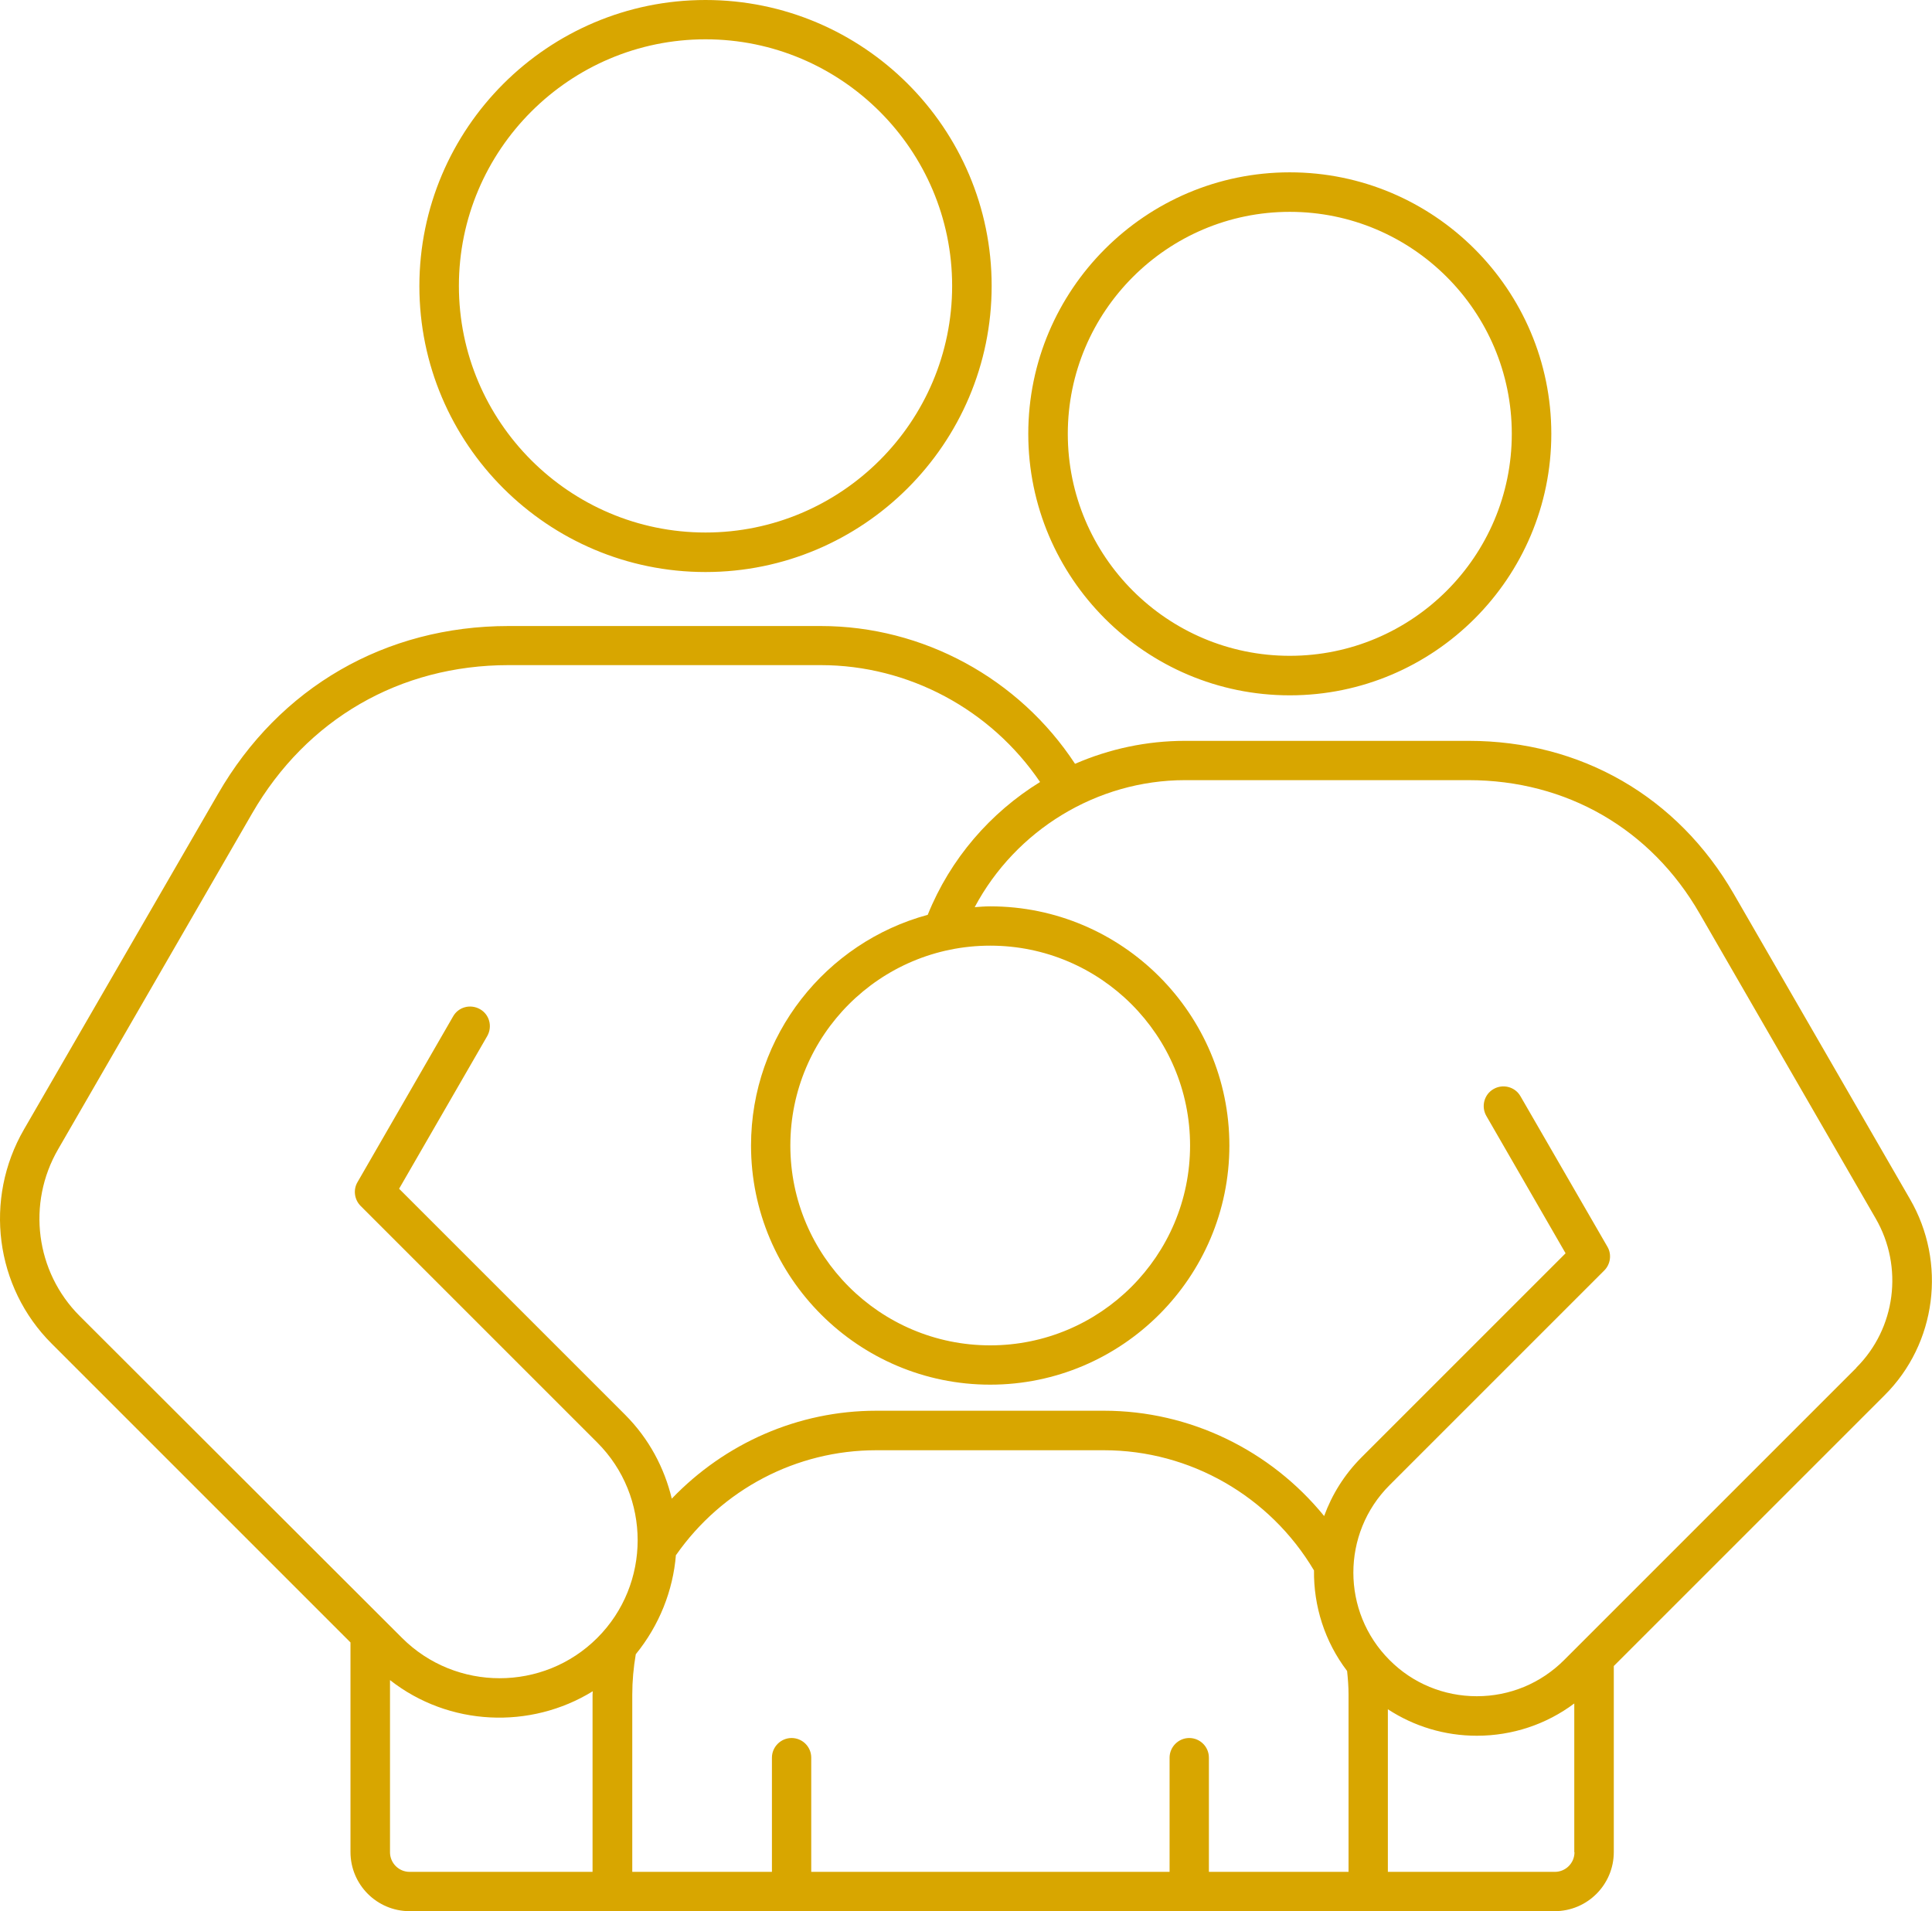 <?xml version="1.0" encoding="UTF-8"?>
<svg id="Layer_1" data-name="Layer 1" xmlns="http://www.w3.org/2000/svg" viewBox="0 0 93.38 92.38">
  <defs>
    <style>
      .cls-1 {
        fill: #d8a600;
      }
    </style>
  </defs>
  <path class="cls-1" d="M34.1,27.65c7.62,0,13.83-6.2,13.83-13.83S41.72,0,34.1,0s-13.83,6.2-13.83,13.83c0,7.63,6.21,13.82,13.83,13.82ZM34.1,1.9c6.57,0,11.92,5.35,11.92,11.92s-5.35,11.92-11.92,11.92-11.92-5.35-11.92-11.92S27.53,1.9,34.1,1.9ZM62.34,33.61c6.97,0,12.64-5.67,12.64-12.64s-5.67-12.64-12.64-12.64-12.64,5.67-12.64,12.64c0,6.97,5.67,12.64,12.64,12.64ZM62.34,10.24c5.92,0,10.73,4.81,10.73,10.73s-4.81,10.73-10.73,10.73-10.73-4.81-10.73-10.73c0-5.91,4.81-10.73,10.73-10.73ZM92.31,57.95l-8.51-14.74c-2.72-4.71-7.39-7.4-12.82-7.4h-13.7c-1.86,0-3.66.39-5.32,1.11-2.71-4.13-7.35-6.66-12.29-6.66h-15.09c-5.95,0-11.07,2.96-14.04,8.11L1.16,54.59c-1.95,3.37-1.4,7.63,1.34,10.36l14.44,14.44v10.13c0,1.58,1.28,2.86,2.86,2.86h55.34c1.58,0,2.86-1.28,2.86-2.86v-8.99l13.08-13.08c2.52-2.5,3.02-6.42,1.23-9.5h0ZM18.85,89.53v-8.32c2.84,2.23,6.78,2.4,9.8.54,0,.05-.01.11-.01.16v8.57h-8.84c-.53,0-.95-.43-.95-.95h0ZM32.68,75.16c2.22-3.17,5.81-5.06,9.67-5.06h11.01c4.16,0,8.02,2.22,10.15,5.81-.02,1.71.51,3.43,1.6,4.86.04.38.07.76.07,1.14v8.57h-6.75v-5.52c0-.53-.43-.95-.95-.95s-.95.43-.95.95v5.52h-17.32v-5.52c0-.53-.43-.95-.95-.95s-.95.43-.95.95v5.52h-6.75v-8.57c0-.65.06-1.31.17-1.95,1.14-1.4,1.8-3.08,1.94-4.8h0ZM76.1,89.53c0,.53-.43.95-.95.95h-8.07v-7.86c1.27.83,2.75,1.28,4.3,1.28,1.72,0,3.36-.55,4.71-1.56v7.19s0,0,0,0ZM89.73,66.11l-14.13,14.13c-1.13,1.13-2.63,1.75-4.22,1.75s-3.1-.62-4.22-1.75c-2.33-2.33-2.33-6.12,0-8.45l10.38-10.38c.3-.3.37-.78.15-1.15l-4.2-7.27c-.26-.46-.85-.61-1.3-.35-.46.26-.61.85-.35,1.3l3.83,6.64-9.86,9.86c-.83.83-1.43,1.8-1.81,2.84-2.59-3.18-6.49-5.09-10.64-5.09h-11.01c-3.77,0-7.31,1.57-9.88,4.25-.36-1.49-1.1-2.9-2.26-4.06l-10.92-10.92,4.26-7.38c.26-.46.11-1.04-.35-1.3-.46-.26-1.04-.11-1.3.35l-4.62,8.01c-.22.37-.15.85.15,1.15l11.44,11.44c2.6,2.6,2.6,6.84,0,9.44s-6.84,2.6-9.44,0l-15.58-15.56c-2.13-2.13-2.56-5.44-1.04-8.06l9.38-16.24c2.63-4.55,7.14-7.16,12.39-7.16h15.09c4.24,0,8.22,2.14,10.6,5.65-2.4,1.48-4.34,3.71-5.43,6.42-4.91,1.33-8.54,5.82-8.54,11.15,0,6.38,5.19,11.56,11.56,11.56s11.56-5.19,11.56-11.56-5.19-11.56-11.56-11.56c-.25,0-.5.02-.75.04,1.98-3.72,5.9-6.14,10.17-6.14h13.7c4.73,0,8.81,2.35,11.17,6.45l8.51,14.74c1.35,2.34.97,5.31-.94,7.21h0ZM47.86,45.71c5.33,0,9.66,4.33,9.66,9.66s-4.33,9.66-9.66,9.66-9.66-4.33-9.66-9.66,4.33-9.66,9.66-9.66Z"/>
</svg>